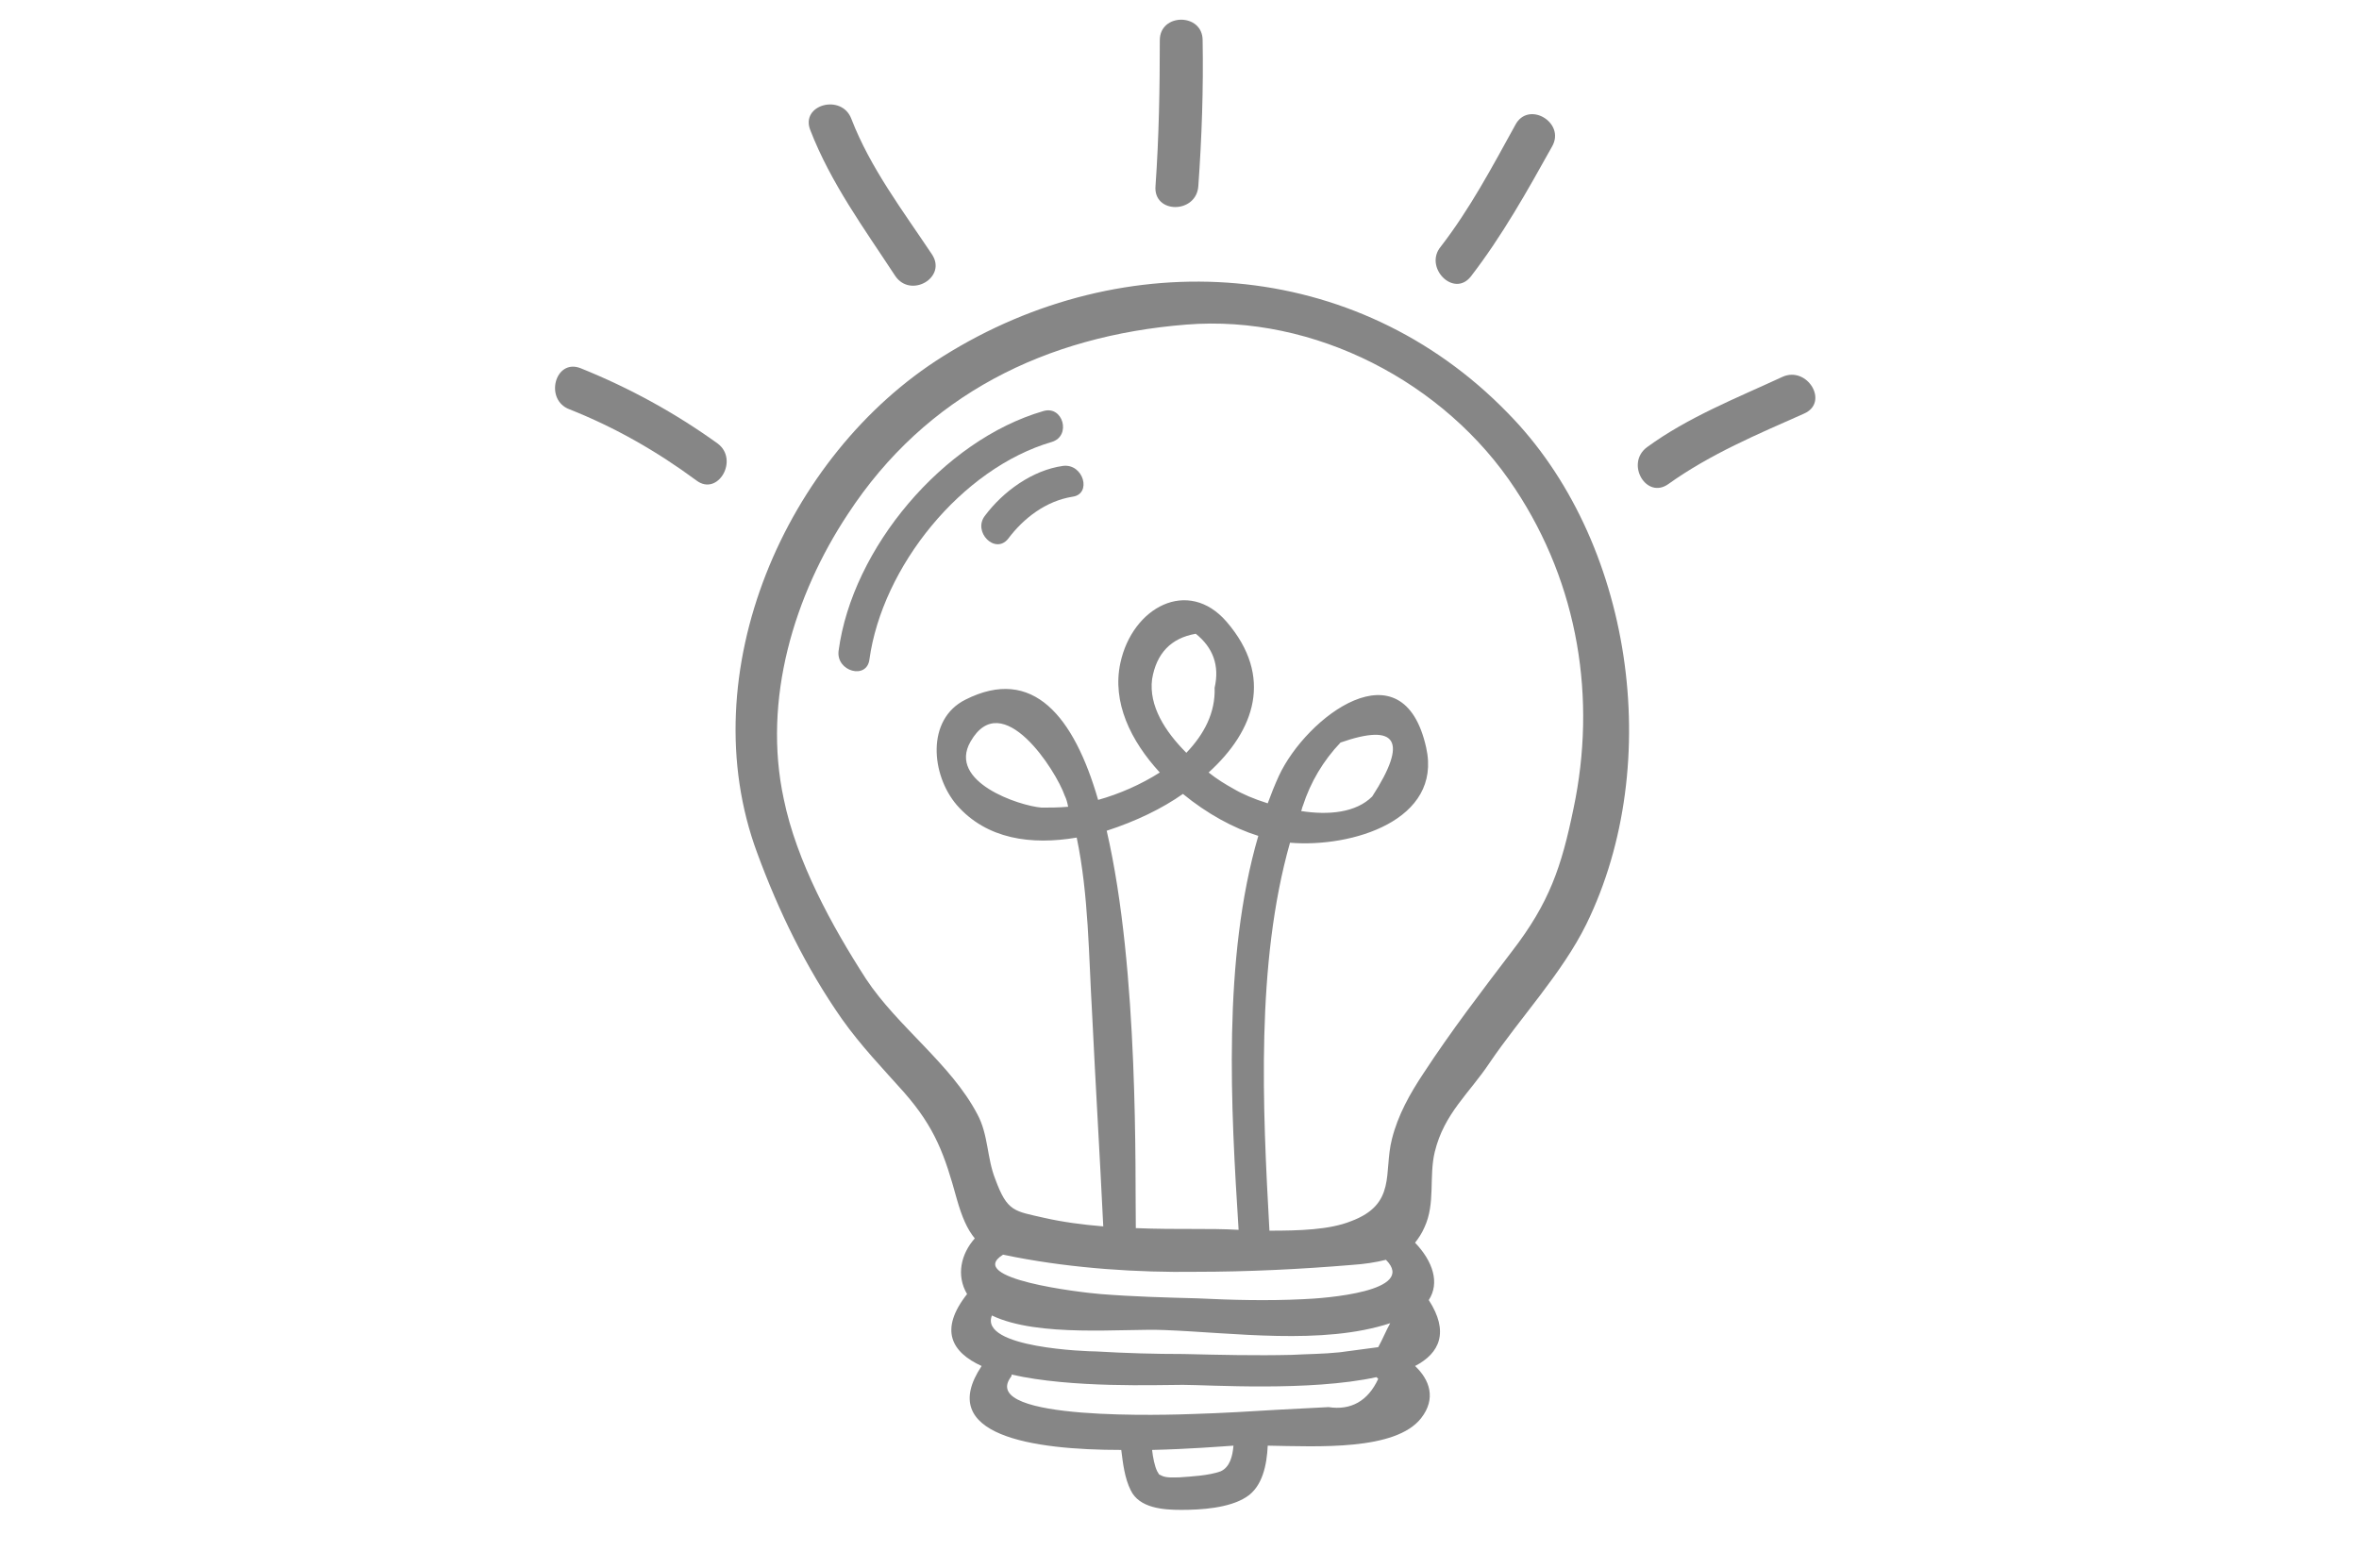 <?xml version="1.0" encoding="utf-8"?><!--Generator: Adobe Illustrator 26.0.2, SVG Export Plug-In . SVG Version: 6.00 Build 0)--><svg version="1.1" id="Ebene_1" xmlns="http://www.w3.org/2000/svg" xmlns:xlink="http://www.w3.org/1999/xlink" x="0px" y="0px" viewBox="0 0 275.4 183.1" style="enable-background:new 0 0 275.4 183.1" xml:space="preserve" fill="currentColor"><style type="text/css">.st0{fill:#868686;}</style><g><path class="st0" d="M110.1,41.6c-18.4,11.5-29.5,37-21.7,58c2.5,6.8,5.7,13.4,9.9,19.4c2.2,3.1,4.7,5.7,7.2,8.5
		c3.7,4.2,4.8,7.4,6.2,12.5c0.6,2.1,1.2,3.5,2.1,4.6c-1.6,1.8-2.2,4.3-0.9,6.5c-3.3,4.2-1.8,6.8,1.7,8.4c-5.4,8.1,5.9,9.8,16.3,9.8
		c0.2,1.6,0.4,3.3,1.1,4.7c1,2.1,3.8,2.3,5.9,2.3c2.3,0,5.6-0.2,7.6-1.5c1.9-1.2,2.4-3.8,2.5-6c5.9,0.1,14.9,0.6,17.9-3.2
		c1.8-2.3,1-4.5-0.7-6.1c2.9-1.5,4-4,1.6-7.7c1.3-2,0.5-4.5-1.6-6.7c0.4-0.5,0.8-1.1,1.1-1.8c1.3-2.8,0.5-5.9,1.2-8.8
		c1.1-4.5,4-6.8,6.4-10.4c3.6-5.3,8.5-10.5,11.3-16.2c9.2-18.8,5.4-44.9-9.2-59.7C158.3,30,131.3,28.3,110.1,41.6 M134.5,79.3
		c0.5-3,2.2-4.8,5.1-5.3c2,1.6,2.8,3.7,2.2,6.3c0.1,2.9-1.2,5.4-3.3,7.6C136,85.4,134.1,82.4,134.5,79.3 M138.1,92.7
		c2.8,2.3,5.9,4,8.8,4.9c-4.2,14.4-3.2,31.8-2.3,46c-1.8-0.1-3.5-0.1-4.9-0.1c-2.3,0-4.7,0-7.1-0.1c-0.1-6.2,0.4-30-3.4-46.4
		C132.6,95.9,135.7,94.4,138.1,92.7 M139.6,148.5c6.1,0,12.2-0.3,18.2-0.8c1.5-0.1,2.8-0.3,4-0.6c3.7,3.7-7.1,4.5-9.7,4.6
		c-4.1,0.2-8.2,0.1-12.3-0.1c-3.8-0.1-7.5-0.2-11.3-0.5c-2.5-0.2-15.9-1.8-11.4-4.6c0.5,0.1,1,0.2,1.5,0.3
		C125.4,148.1,132.8,148.6,139.6,148.5 M160.9,157.3c-1.5,0.2-3,0.4-4.5,0.6c-1.9,0.2-3.8,0.2-5.6,0.3c-4.2,0.1-8.4,0-12.6-0.1
		c-3.4,0-6.8-0.1-10.2-0.3c-1,0-13.7-0.4-12.2-4.2c5.4,2.6,15.4,1.5,20.1,1.7c8,0.3,18.5,1.8,26.4-0.8
		C161.8,155.4,161.4,156.4,160.9,157.3 M142.5,171.8c-1.4,0.5-3.4,0.6-4.8,0.7c-0.6,0-1.5,0.1-2.1-0.2c-0.5-0.3-0.1,0.1-0.5-0.5
		c-0.3-0.6-0.5-1.6-0.6-2.5c4.3-0.1,8-0.4,9.5-0.5C143.9,170,143.6,171.3,142.5,171.8 M160.9,161c-1.2,2.6-3.2,3.7-5.8,3.3
		c-1.9,0.1-3.9,0.2-5.8,0.3c-3.3,0.2-6.6,0.4-9.9,0.5c-2.6,0.1-25.2,0.9-21.4-4.3c0.1-0.1,0.1-0.2,0.1-0.3c7,1.6,17,1.2,20,1.2
		c3,0,14.8,0.8,22.6-0.9C160.8,160.9,160.9,161,160.9,161 M183.7,94.4c-1.4,6.8-2.8,11-7.2,16.7c-3.5,4.6-7.1,9.3-10.3,14.2
		c-1.6,2.4-3,4.9-3.7,7.7c-1,3.9,0.6,7.6-4.8,9.6c-2.5,1-6,1.1-9.5,1.1c-0.8-14.4-1.6-31.2,2.4-45.3c7.2,0.6,17.8-2.6,15.9-11.1
		c-2.7-12.2-14-3.6-17.2,3.3c-0.5,1.1-0.9,2.1-1.3,3.2c-1.6-0.5-3-1.1-4-1.7c-0.9-0.5-1.9-1.1-2.9-1.9c5.4-4.9,7.6-11.2,2.1-17.6
		c-4.5-5.2-11-1.7-12.4,4.8c-1,4.6,1.2,9.1,4.6,12.8c-2.2,1.4-4.7,2.5-7.2,3.2c-2.8-9.7-7.6-15.7-15.5-11.7c-4.6,2.3-4,8.8-1,12.3
		c3.5,4,8.7,4.7,14,3.8c1.4,6.7,1.4,13.8,1.8,20.6c0.4,8.3,0.9,16.5,1.3,24.8c-2.4-0.2-4.7-0.5-6.9-1c-3.5-0.8-4.3-0.7-5.7-4.5
		c-1-2.5-0.8-5.2-2.1-7.6c-3.1-5.9-9.3-10.2-13-15.8c-4-6.2-8.1-13.7-9.6-21C89,81.7,92.7,69.5,99,60c9.1-13.9,23.1-20.8,39.5-22.1
		c14.9-1.2,30.2,6.7,38.4,19.2C184.3,68.3,186.4,81.6,183.7,94.4 M151.9,94.7c0.1-0.2,0.1-0.4,0.2-0.6c0.9-2.8,2.4-5.3,4.4-7.4
		c6.6-2.3,7.9-0.2,3.7,6.3C158.3,94.9,155.1,95.2,151.9,94.7 M124.7,94.2c-1.1,0.1-2.2,0.1-3.1,0.1c-2.6-0.2-11-3-8.3-7.7
		c3.7-6.5,10,3.4,11,6.3C124.5,93.3,124.6,93.7,124.7,94.2"/><path class="st0" d="M208.1,44c-5.4,2.5-11,4.7-15.8,8.2c-2.6,1.9-0.1,6.2,2.5,4.3c4.9-3.5,10.4-5.8,15.8-8.2
		C213.6,47,211,42.7,208.1,44"/><path class="st0" d="M171.7,32.3c3.7-4.8,6.6-10,9.5-15.2c1.6-2.8-2.8-5.4-4.3-2.5c-2.7,4.9-5.3,9.8-8.7,14.2
		C166.2,31.2,169.7,34.8,171.7,32.3"/><path class="st0" d="M139.9,21.7c0.4-5.6,0.6-11.3,0.5-17c0-3.2-5-3.2-5,0c0,5.7-0.1,11.3-0.5,17C134.6,25,139.7,25,139.9,21.7"/><path class="st0" d="M104.5,32.2c1.8,2.7,6.1,0.2,4.3-2.5c-3.4-5.1-7.2-10.1-9.4-15.8c-1.1-3-6-1.7-4.8,1.3
		C97,21.4,100.9,26.7,104.5,32.2"/><path class="st0" d="M83.8,51.8c-5-3.6-10.3-6.5-16-8.8c-3-1.2-4.3,3.7-1.3,4.8c5.3,2.1,10.2,4.9,14.8,8.3
		C83.8,58,86.3,53.7,83.8,51.8"/><path class="st0" d="M121.8,48c-11.7,3.4-22.3,16-23.9,28c-0.3,2.4,3.3,3.4,3.6,1c1.5-10.8,10.7-22.3,21.3-25.4
		C125.1,50.9,124.1,47.3,121.8,48"/><path class="st0" d="M124.1,54.4c-3.6,0.5-7,3-9.1,5.8c-1.5,1.9,1.2,4.6,2.7,2.7c1.8-2.4,4.4-4.4,7.5-4.9
		C127.5,57.7,126.5,54.1,124.1,54.4"/></g></svg>